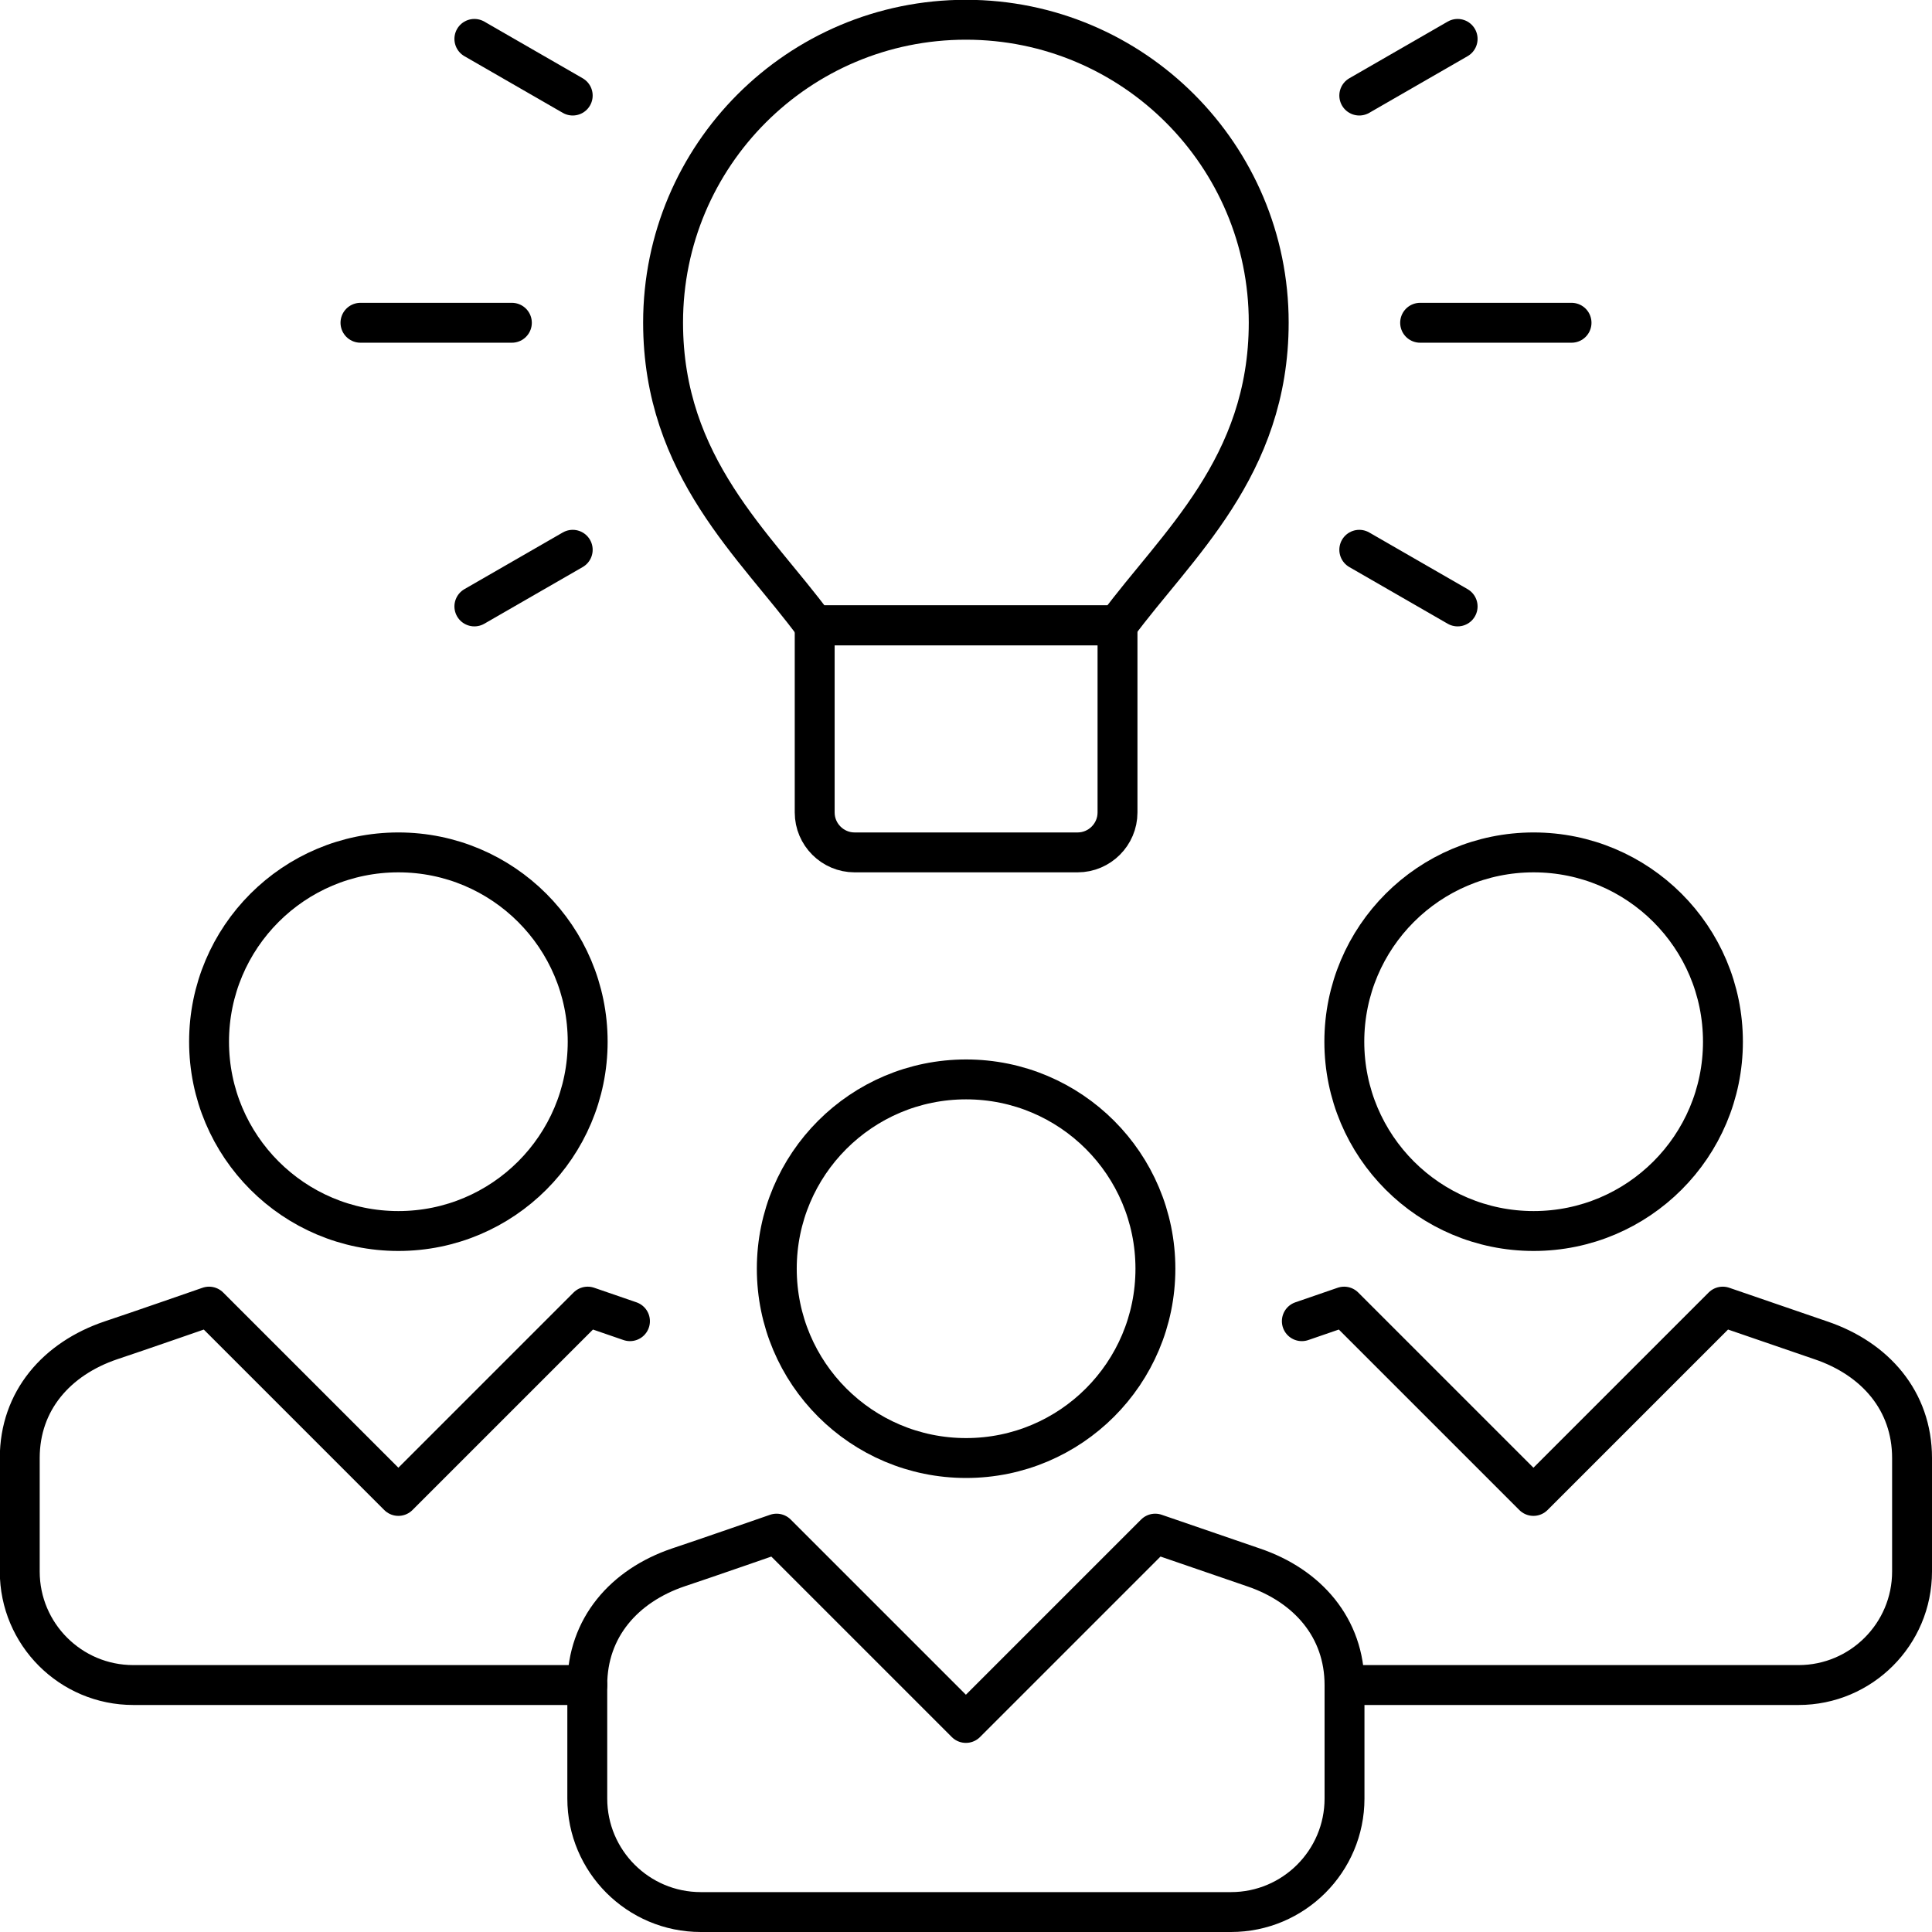 <?xml version="1.0" encoding="UTF-8"?>
<svg id="Layer_1" data-name="Layer 1" xmlns="http://www.w3.org/2000/svg" width="96.85" height="96.85" viewBox="0 0 96.85 96.85">
  <defs>
    <style>
      .cls-1, .cls-2 {
        fill: none;
        stroke: #000;
        stroke-linejoin: round;
        stroke-width: 2px;
      }

      .cls-2 {
        stroke-linecap: round;
      }
    </style>
  </defs>
  <circle class="cls-1" cx="48.43" cy="63.6" r="9.49"/>
  <circle class="cls-1" cx="76.88" cy="52.22" r="9.49"/>
  <circle class="cls-1" cx="19.97" cy="52.22" r="9.49"/>
  <path class="cls-1" d="m61.71,95.85c3.14,0,5.69-2.55,5.69-5.69v-5.69c0-2.87-1.85-4.98-4.57-5.9-1.23-.42-4.92-1.69-4.92-1.69l-9.49,9.49-9.49-9.49s-3.68,1.28-4.92,1.69c-2.72.92-4.57,3.03-4.57,5.9v5.69c0,3.14,2.55,5.69,5.69,5.69h26.56Z"/>
  <path class="cls-2" d="m67.4,84.47h22.76c3.14,0,5.69-2.55,5.69-5.69v-5.69c0-2.87-1.85-4.98-4.57-5.9-1.23-.42-4.92-1.69-4.92-1.69l-9.49,9.49-9.49-9.49-2.12.73"/>
  <path class="cls-2" d="m31.58,66.23l-2.12-.73-9.49,9.49-9.49-9.49s-3.68,1.28-4.92,1.69c-2.72.92-4.57,3.03-4.57,5.9v5.69c0,3.14,2.55,5.69,5.69,5.69h22.76"/>
  <path class="cls-2" d="m40.84,31.35h15.18v9.38c0,1.1-.9,2-2,2h-11.18c-1.1,0-2-.9-2-2v-9.38h0Z"/>
  <line class="cls-2" x1="71.19" y1="16.18" x2="78.78" y2="16.18"/>
  <line class="cls-2" x1="18.07" y1="16.18" x2="25.66" y2="16.18"/>
  <line class="cls-2" x1="68.14" y1="4.79" x2="73.07" y2="1.95"/>
  <line class="cls-2" x1="23.78" y1="30.4" x2="28.71" y2="27.56"/>
  <line class="cls-2" x1="28.71" y1="4.79" x2="23.78" y2="1.95"/>
  <line class="cls-2" x1="73.07" y1="30.4" x2="68.14" y2="27.56"/>
  <path class="cls-2" d="m56.01,31.35c2.94-3.99,7.59-7.92,7.59-15.18,0-8.38-6.79-15.18-15.18-15.18s-15.18,6.79-15.18,15.18c0,7.26,4.65,11.18,7.59,15.18h15.18Z"/>
</svg>
